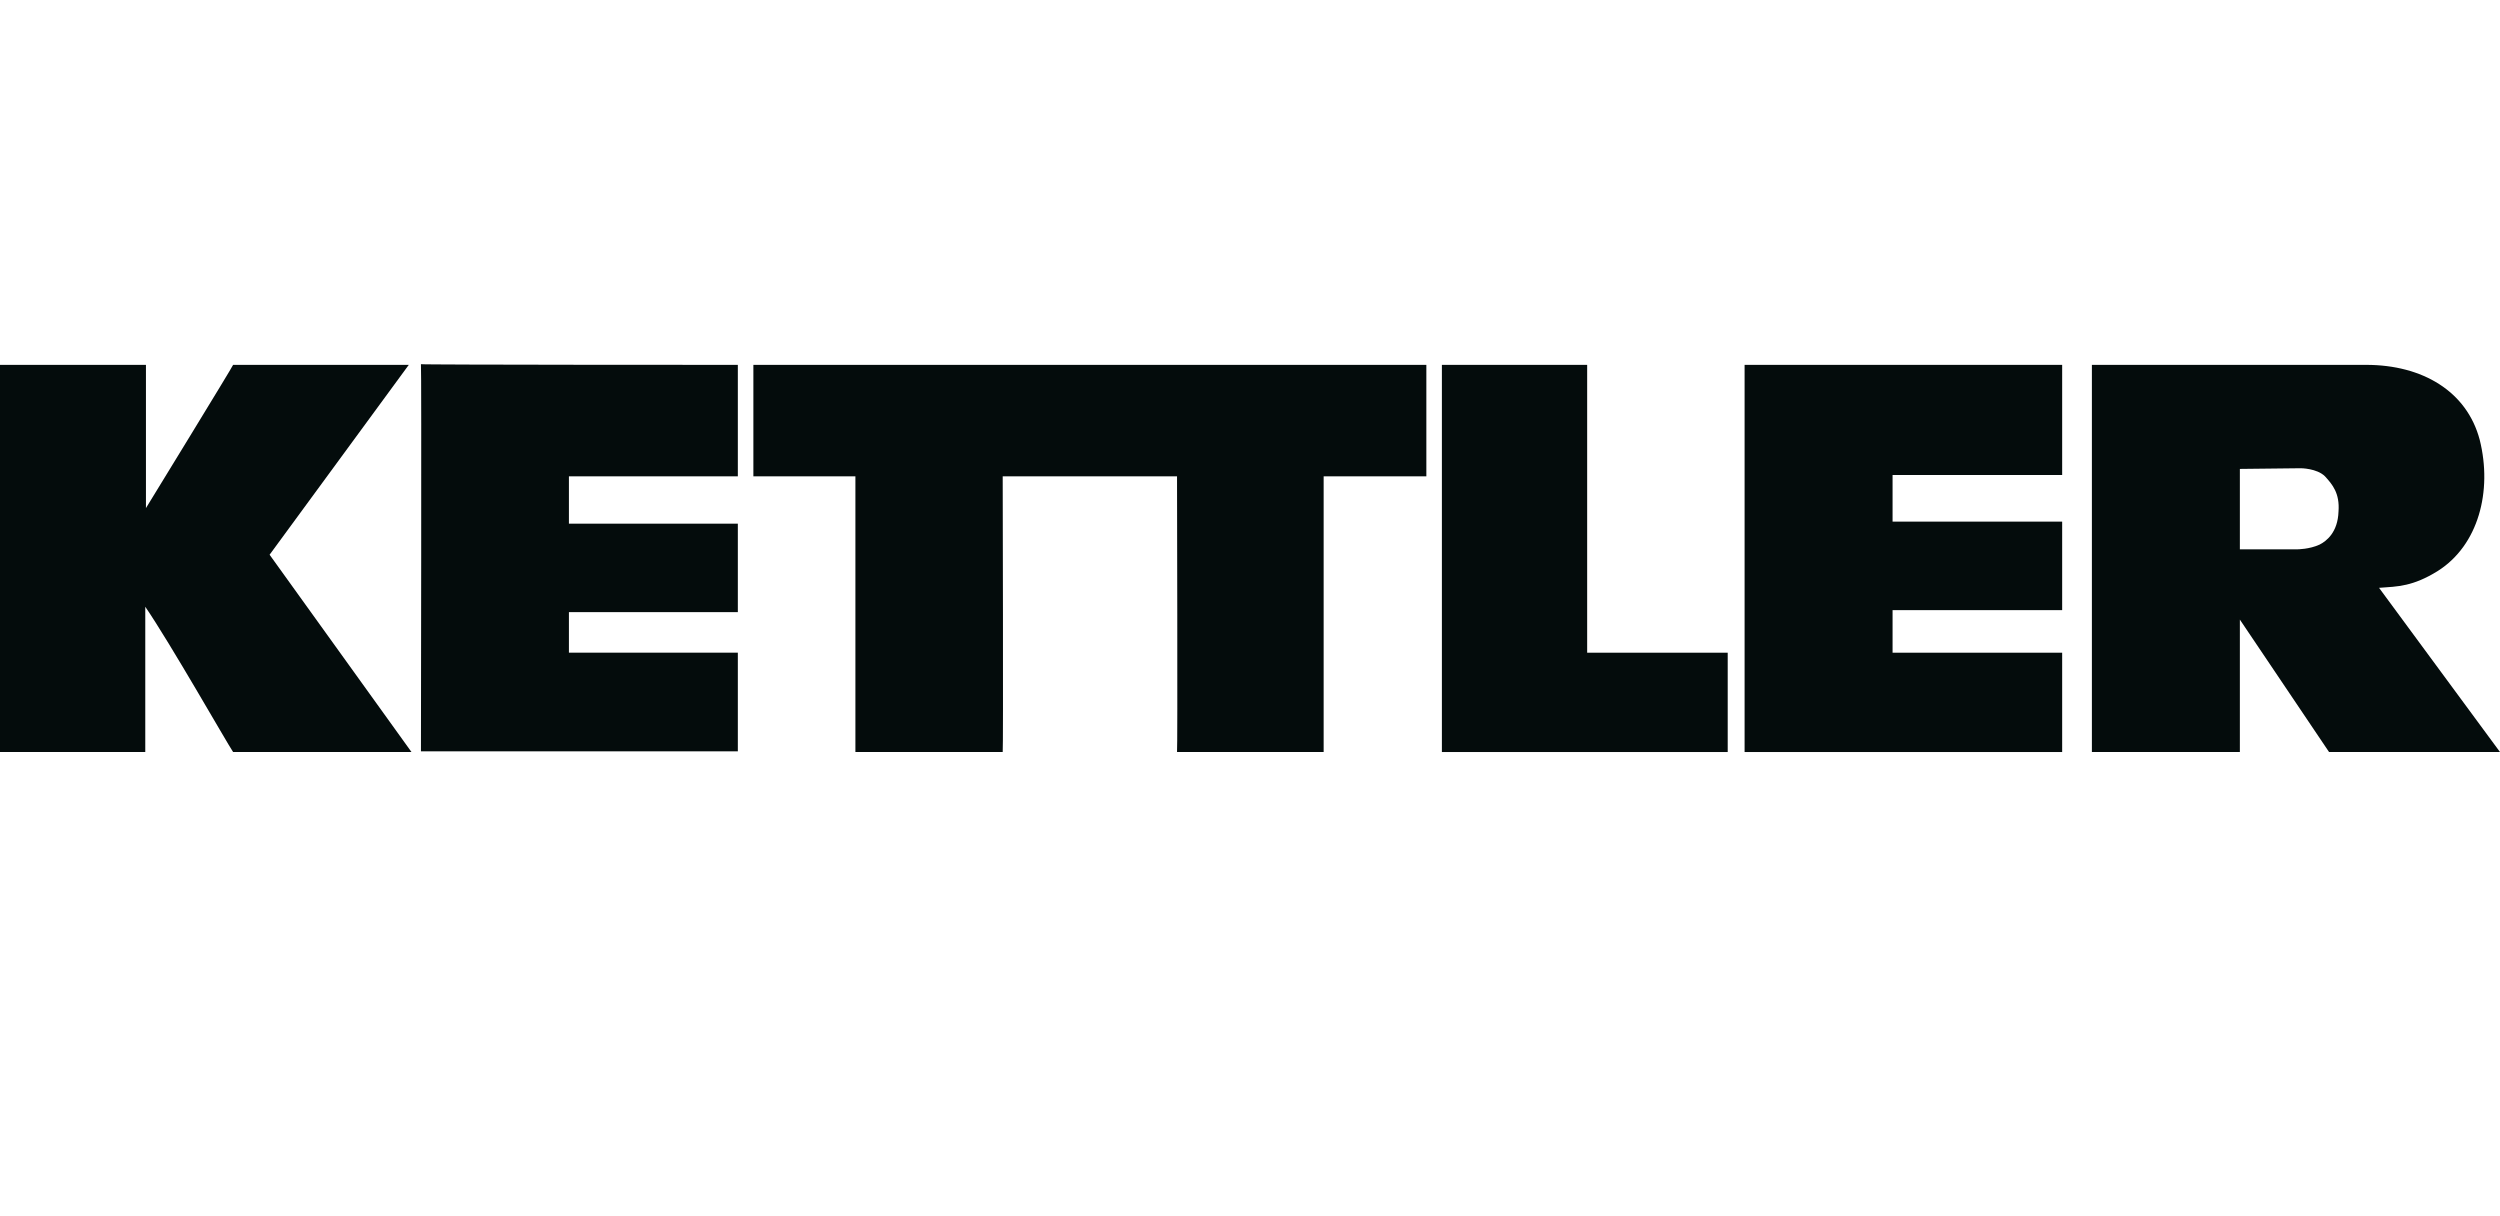 <?xml version="1.0" encoding="utf-8"?>
<!-- Generator: Adobe Illustrator 24.2.0, SVG Export Plug-In . SVG Version: 6.00 Build 0)  -->
<svg version="1.1" id="Rus" xmlns="http://www.w3.org/2000/svg" xmlns:xlink="http://www.w3.org/1999/xlink" x="0px" y="0px"
	 viewBox="0 0 370 180" style="enable-background:new 0 0 370 180;" xml:space="preserve">
<style type="text/css">
	.st0{fill:#040C0C;}
</style>
<g>
	<polygon class="st0" points="234.9,54 234.9,96.6 255.7,96.6 255.7,111.3 213.4,111.3 213.4,54 234.9,54 	"/>
	<polygon class="st0" points="305.2,54 305.2,70.3 280.1,70.3 280.1,77.2 305.2,77.2 305.2,90.3 280.1,90.3 280.1,96.6 305.2,96.6 
		305.2,111.3 258.2,111.3 258.2,54 305.2,54 	"/>
	<path class="st0" d="M211.1,54v16.5l-15.2,0l0,40.8c0,0-21.7,0-21.7,0c0.1,0,0-40.8,0-40.8l-25.8,0c0,0,0.1,40.8,0,40.8
		c0,0-21.9,0-21.8,0c0,0,0-40.8,0-40.8l-15.1,0l0-16.5C111.4,54,211.1,54,211.1,54L211.1,54z"/>
	<path class="st0" d="M109.2,54c0,0,0,16.5,0,16.5l-25,0v7h25v13.1l-25,0v6h25l0,14.6c0,0-46.9,0-46.9,0s0.1-57.3,0-57.3
		C62.2,54,109.2,54,109.2,54L109.2,54z"/>
	<path class="st0" d="M21.6,54c0,0,0,21.2,0,21.2S34.6,54,34.5,54h26c0,0-20.6,28.1-20.6,28.1l21,29.2c-8.7,0-20,0-26.4,0
		c-1-1.5-9.3-16.1-13-21.5l0,21.5l-21.6,0c0,0,0-57.3,0-57.3S21.5,54,21.6,54L21.6,54z"/>
	<path class="st0" d="M331.5,69.4v11.9h8.5c0,0,1.8,0,3.3-0.7c1-0.5,2.7-1.8,2.8-4.9c0.2-2.7-0.9-4-2-5.2c-1.2-1.2-3.6-1.2-3.6-1.2
		L331.5,69.4L331.5,69.4z M350.2,54c8.3,0,14.9,3.9,16.8,11.1c1.9,7.6-0.2,15.6-6.2,19.4c-3.7,2.3-5.9,2.3-8.7,2.5l17.9,24.3h-25.3
		l-13.2-19.6l0,19.6h-21.9l0-57.3C309.7,54,347.8,54,350.2,54L350.2,54z"/>
</g>
</svg>
